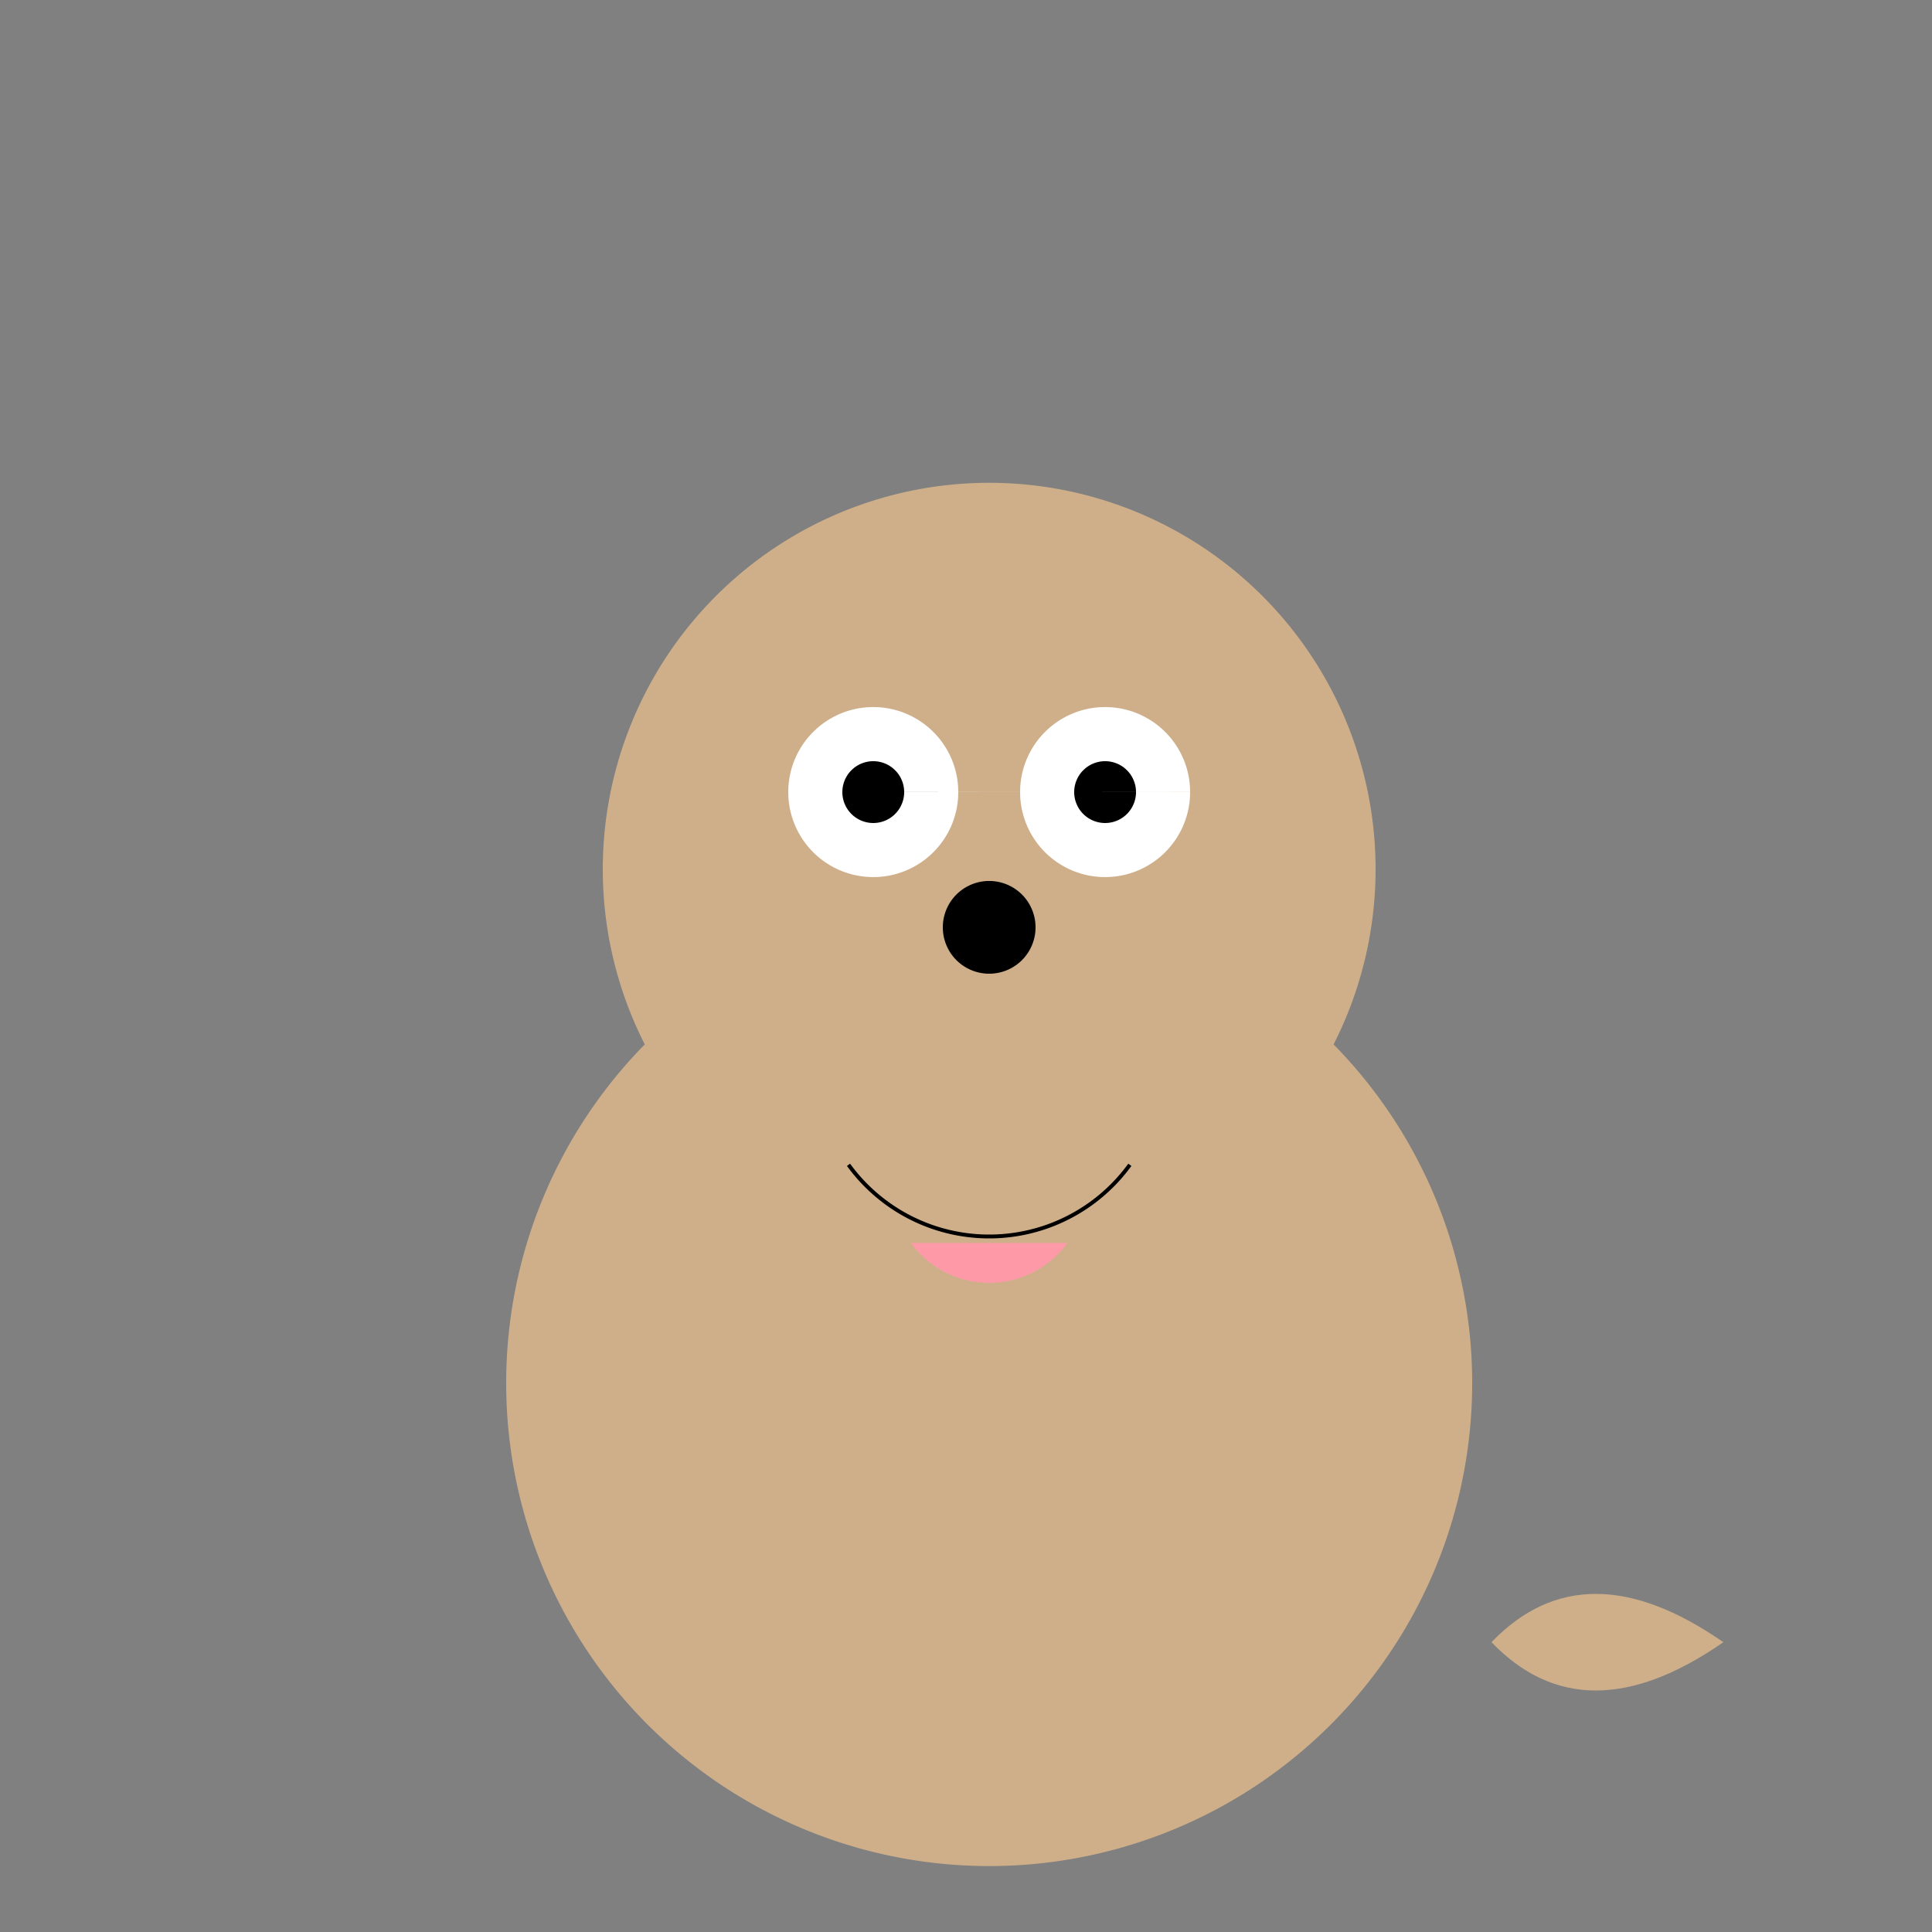 <!--

Generated by DrawGPT.
Free, open source, AI generated images in SVG, PNG, and HTML Canvas format.
https://drawgpt.ai

Created: 2023-12-16T01:29:00.215Z
Link: https://drawgpt.ai/prompt/134944/

-->
<svg xmlns="http://www.w3.org/2000/svg" xmlns:xlink="http://www.w3.org/1999/xlink" width="500" height="500"><rect width="100%" height="100%" fill="#808080" stroke="none"/><defs/><g><path fill="#CFAF8A" stroke="none" paint-order="stroke fill markers" d=" M 381 358 A 125 125 0 1 1 381 357.875 Z"/><path fill="#CFAF8A" stroke="none" paint-order="stroke fill markers" d=" M 356 225 A 100 100 0 1 1 356 224.9 Z"/><path fill="#CFAF8A" stroke="none" paint-order="stroke fill markers" d=" M 181 225 L 206 145 L 256 180 L 306 145 L 331 225 Z"/><path fill="white" stroke="none" paint-order="stroke fill markers" d=" M 248 205 A 22 22 0 1 1 248 204.978 L 308 205 A 22 22 0 1 1 308 204.978 Z"/><path fill="black" stroke="none" paint-order="stroke fill markers" d=" M 234 205 A 8 8 0 1 1 234 204.992 L 294 205 A 8 8 0 1 1 294 204.992 Z"/><path fill="black" stroke="none" paint-order="stroke fill markers" d=" M 268 240 A 12 12 0 1 1 268 239.988 Z"/><path fill="none" stroke="black" paint-order="fill stroke markers" d=" M 292.406 301.45 A 45 45 0 0 1 219.594 301.45" stroke-miterlimit="10" stroke-dasharray=""/><path fill="#FE9AA8" stroke="none" paint-order="stroke fill markers" d=" M 276.225 321.695 A 25 25 0 0 1 235.775 321.695 Z"/><path fill="#CFAF8A" stroke="none" paint-order="stroke fill markers" d=" M 216 425 A 20 20 0 1 1 216 424.98 L 336 425 A 20 20 0 1 1 336 424.98 Z"/><path fill="#CFAF8A" stroke="none" paint-order="stroke fill markers" d=" M 386 425 Q 410 400 446 425 Q 410 450 386 425 Z"/></g></svg>